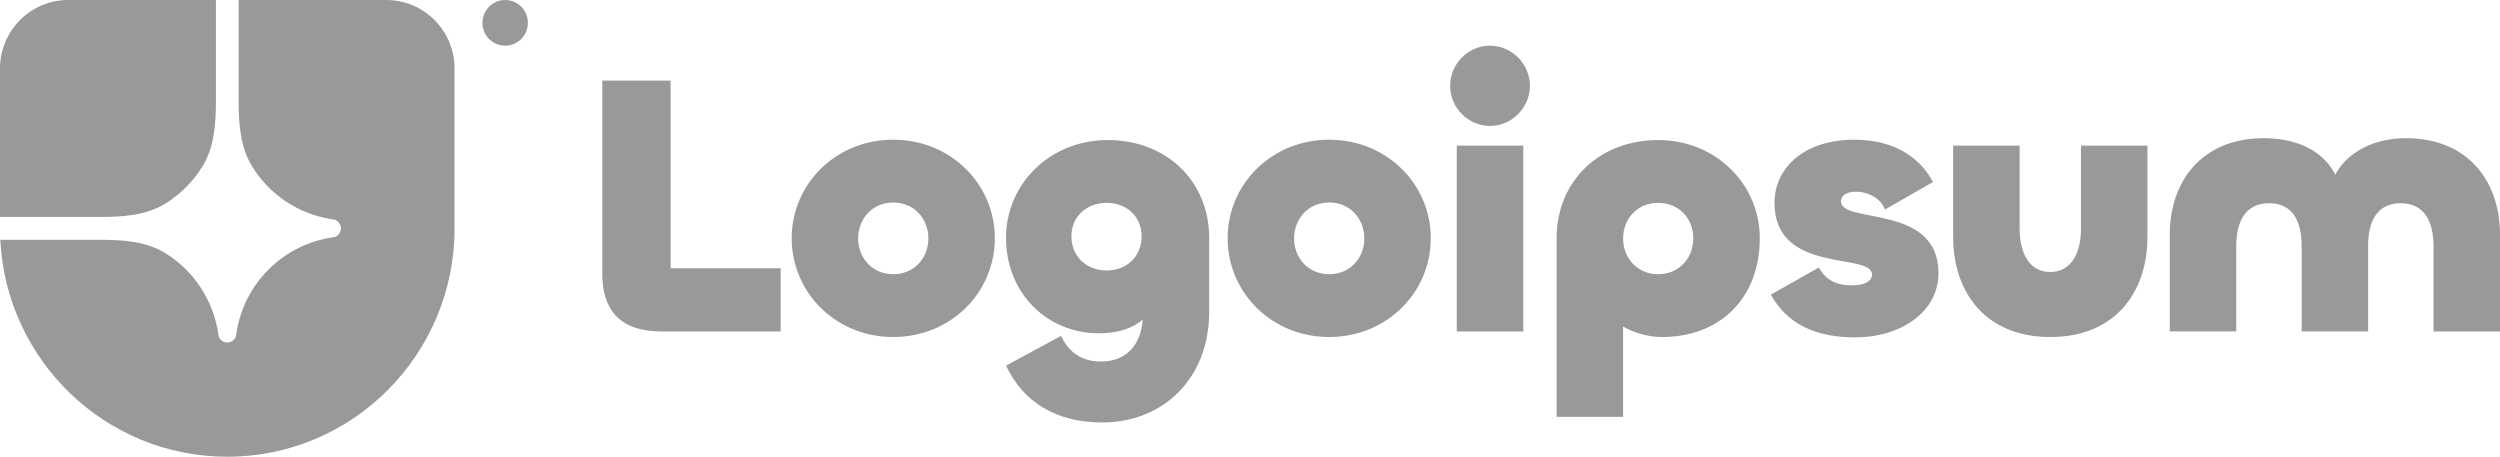 <svg xmlns="http://www.w3.org/2000/svg" width="104" height="19" viewBox="0 0 104 19" fill="none"><g clip-path="url(#clip0_3098_8091)"><path d="M9.455 19C14.677 19 18.91 14.747 18.91 9.5V2.85C18.91 2.094 18.611 1.369 18.079 0.835C17.547 0.3 16.825 0 16.073 0L9.928 0V4.168C9.928 5.119 9.985 6.104 10.482 6.913C10.837 7.493 11.312 7.99 11.876 8.369C12.439 8.748 13.076 9.001 13.745 9.111L13.926 9.14C14.001 9.166 14.066 9.215 14.112 9.279C14.158 9.343 14.182 9.421 14.182 9.5C14.182 9.579 14.158 9.657 14.112 9.721C14.066 9.785 14.001 9.834 13.926 9.86L13.745 9.889C12.768 10.05 11.865 10.514 11.165 11.218C10.464 11.922 10.002 12.829 9.842 13.811L9.813 13.993C9.787 14.068 9.739 14.133 9.675 14.179C9.611 14.225 9.534 14.25 9.455 14.25C9.376 14.25 9.299 14.225 9.235 14.179C9.171 14.133 9.123 14.068 9.097 13.993L9.068 13.811C8.958 13.139 8.707 12.498 8.329 11.932C7.952 11.366 7.458 10.889 6.88 10.532C6.075 10.033 5.094 9.975 4.148 9.975H0.012C0.259 15.001 4.392 19 9.455 19Z" fill="#999999"></path><path d="M0 9.025H4.148C5.094 9.025 6.075 8.967 6.88 8.468C7.51 8.078 8.04 7.546 8.428 6.913C8.924 6.104 8.982 5.119 8.982 4.168V0H2.836C2.084 0 1.363 0.3 0.831 0.835C0.299 1.369 0 2.094 0 2.85L0 9.025ZM21.96 0.95C21.96 1.202 21.861 1.444 21.684 1.622C21.506 1.8 21.266 1.9 21.015 1.9C20.764 1.9 20.524 1.8 20.347 1.622C20.169 1.444 20.07 1.202 20.07 0.95C20.07 0.698 20.169 0.456 20.347 0.278C20.524 0.1 20.764 0 21.015 0C21.266 0 21.506 0.1 21.684 0.278C21.861 0.456 21.96 0.698 21.96 0.95ZM100.082 5.749C102.725 5.749 104 7.604 104 9.753V13.788H101.234V10.232C101.234 9.258 100.88 8.454 99.867 8.454C98.853 8.454 98.514 9.258 98.514 10.232V13.787H95.749V10.232C95.749 9.258 95.41 8.454 94.396 8.454C93.382 8.454 93.028 9.258 93.028 10.232V13.787H90.263V9.752C90.263 7.604 91.538 5.749 94.181 5.749C95.626 5.749 96.67 6.321 97.147 7.264C97.654 6.321 98.76 5.748 100.082 5.748V5.749ZM85.293 11.315C86.184 11.315 86.568 10.495 86.568 9.521V6.058H89.334V9.861C89.334 12.133 88.012 14.02 85.293 14.02C82.573 14.02 81.251 12.134 81.251 9.861V6.058H84.017V9.521C84.017 10.495 84.401 11.315 85.293 11.315ZM77.184 14.035C75.448 14.035 74.326 13.432 73.666 12.257L75.663 11.129C75.94 11.623 76.354 11.871 77.046 11.871C77.615 11.871 77.876 11.67 77.876 11.422C77.876 10.479 73.819 11.438 73.819 8.439C73.819 6.986 75.048 5.811 77.138 5.811C78.967 5.811 79.966 6.707 80.411 7.573L78.414 8.717C78.245 8.254 77.722 7.975 77.2 7.975C76.8 7.975 76.585 8.145 76.585 8.377C76.585 9.336 80.642 8.455 80.642 11.361C80.642 12.984 79.059 14.035 77.184 14.035ZM67.521 17.343H64.755V9.908C64.755 7.542 66.522 5.826 68.981 5.826C71.378 5.826 73.207 7.666 73.207 9.908C73.207 12.381 71.578 14.02 69.135 14.02C68.566 14.02 67.998 13.85 67.521 13.586V17.343ZM68.981 11.407C69.857 11.407 70.441 10.727 70.441 9.923C70.441 9.104 69.857 8.439 68.981 8.439C68.105 8.439 67.521 9.104 67.521 9.923C67.521 10.727 68.105 11.407 68.981 11.407ZM61.984 5.239C61.078 5.239 60.325 4.482 60.325 3.57C60.325 2.658 61.078 1.9 61.984 1.9C62.891 1.9 63.644 2.658 63.644 3.57C63.644 4.482 62.891 5.239 61.984 5.239ZM60.602 6.058H63.368V13.788H60.602V6.058ZM55.295 14.02C52.898 14.02 51.069 12.165 51.069 9.908C51.069 7.666 52.898 5.811 55.295 5.811C57.692 5.811 59.521 7.666 59.521 9.908C59.521 12.165 57.692 14.02 55.295 14.02ZM55.295 11.407C56.171 11.407 56.755 10.727 56.755 9.923C56.755 9.104 56.171 8.424 55.295 8.424C54.419 8.424 53.835 9.104 53.835 9.923C53.835 10.727 54.419 11.407 55.295 11.407ZM45.846 17.575C43.941 17.575 42.558 16.725 41.852 15.21L44.141 13.973C44.387 14.499 44.848 15.04 45.8 15.04C46.8 15.04 47.46 14.406 47.537 13.293C47.168 13.618 46.584 13.865 45.709 13.865C43.572 13.865 41.851 12.211 41.851 9.892C41.851 7.651 43.68 5.826 46.077 5.826C48.536 5.826 50.303 7.543 50.303 9.908V12.969C50.303 15.751 48.382 17.575 45.846 17.575ZM46.031 11.253C46.861 11.253 47.491 10.68 47.491 9.83C47.491 8.996 46.861 8.439 46.031 8.439C45.216 8.439 44.571 8.996 44.571 9.831C44.571 10.681 45.216 11.252 46.031 11.252V11.253ZM37.16 14.02C34.763 14.02 32.934 12.165 32.934 9.908C32.934 7.666 34.763 5.811 37.16 5.811C39.556 5.811 41.385 7.666 41.385 9.908C41.385 12.165 39.557 14.02 37.16 14.02ZM37.16 11.407C38.036 11.407 38.62 10.727 38.62 9.923C38.62 9.104 38.036 8.424 37.16 8.424C36.284 8.424 35.7 9.104 35.7 9.923C35.7 10.727 36.284 11.407 37.16 11.407ZM27.897 3.353V11.16H32.476V13.788H27.513C25.761 13.788 25.055 12.86 25.055 11.392V3.353H27.897Z" fill="#999999"></path></g><defs><clipPath id="clip0_3098_8091"><rect width="104" height="19" fill="white"></rect></clipPath></defs></svg>